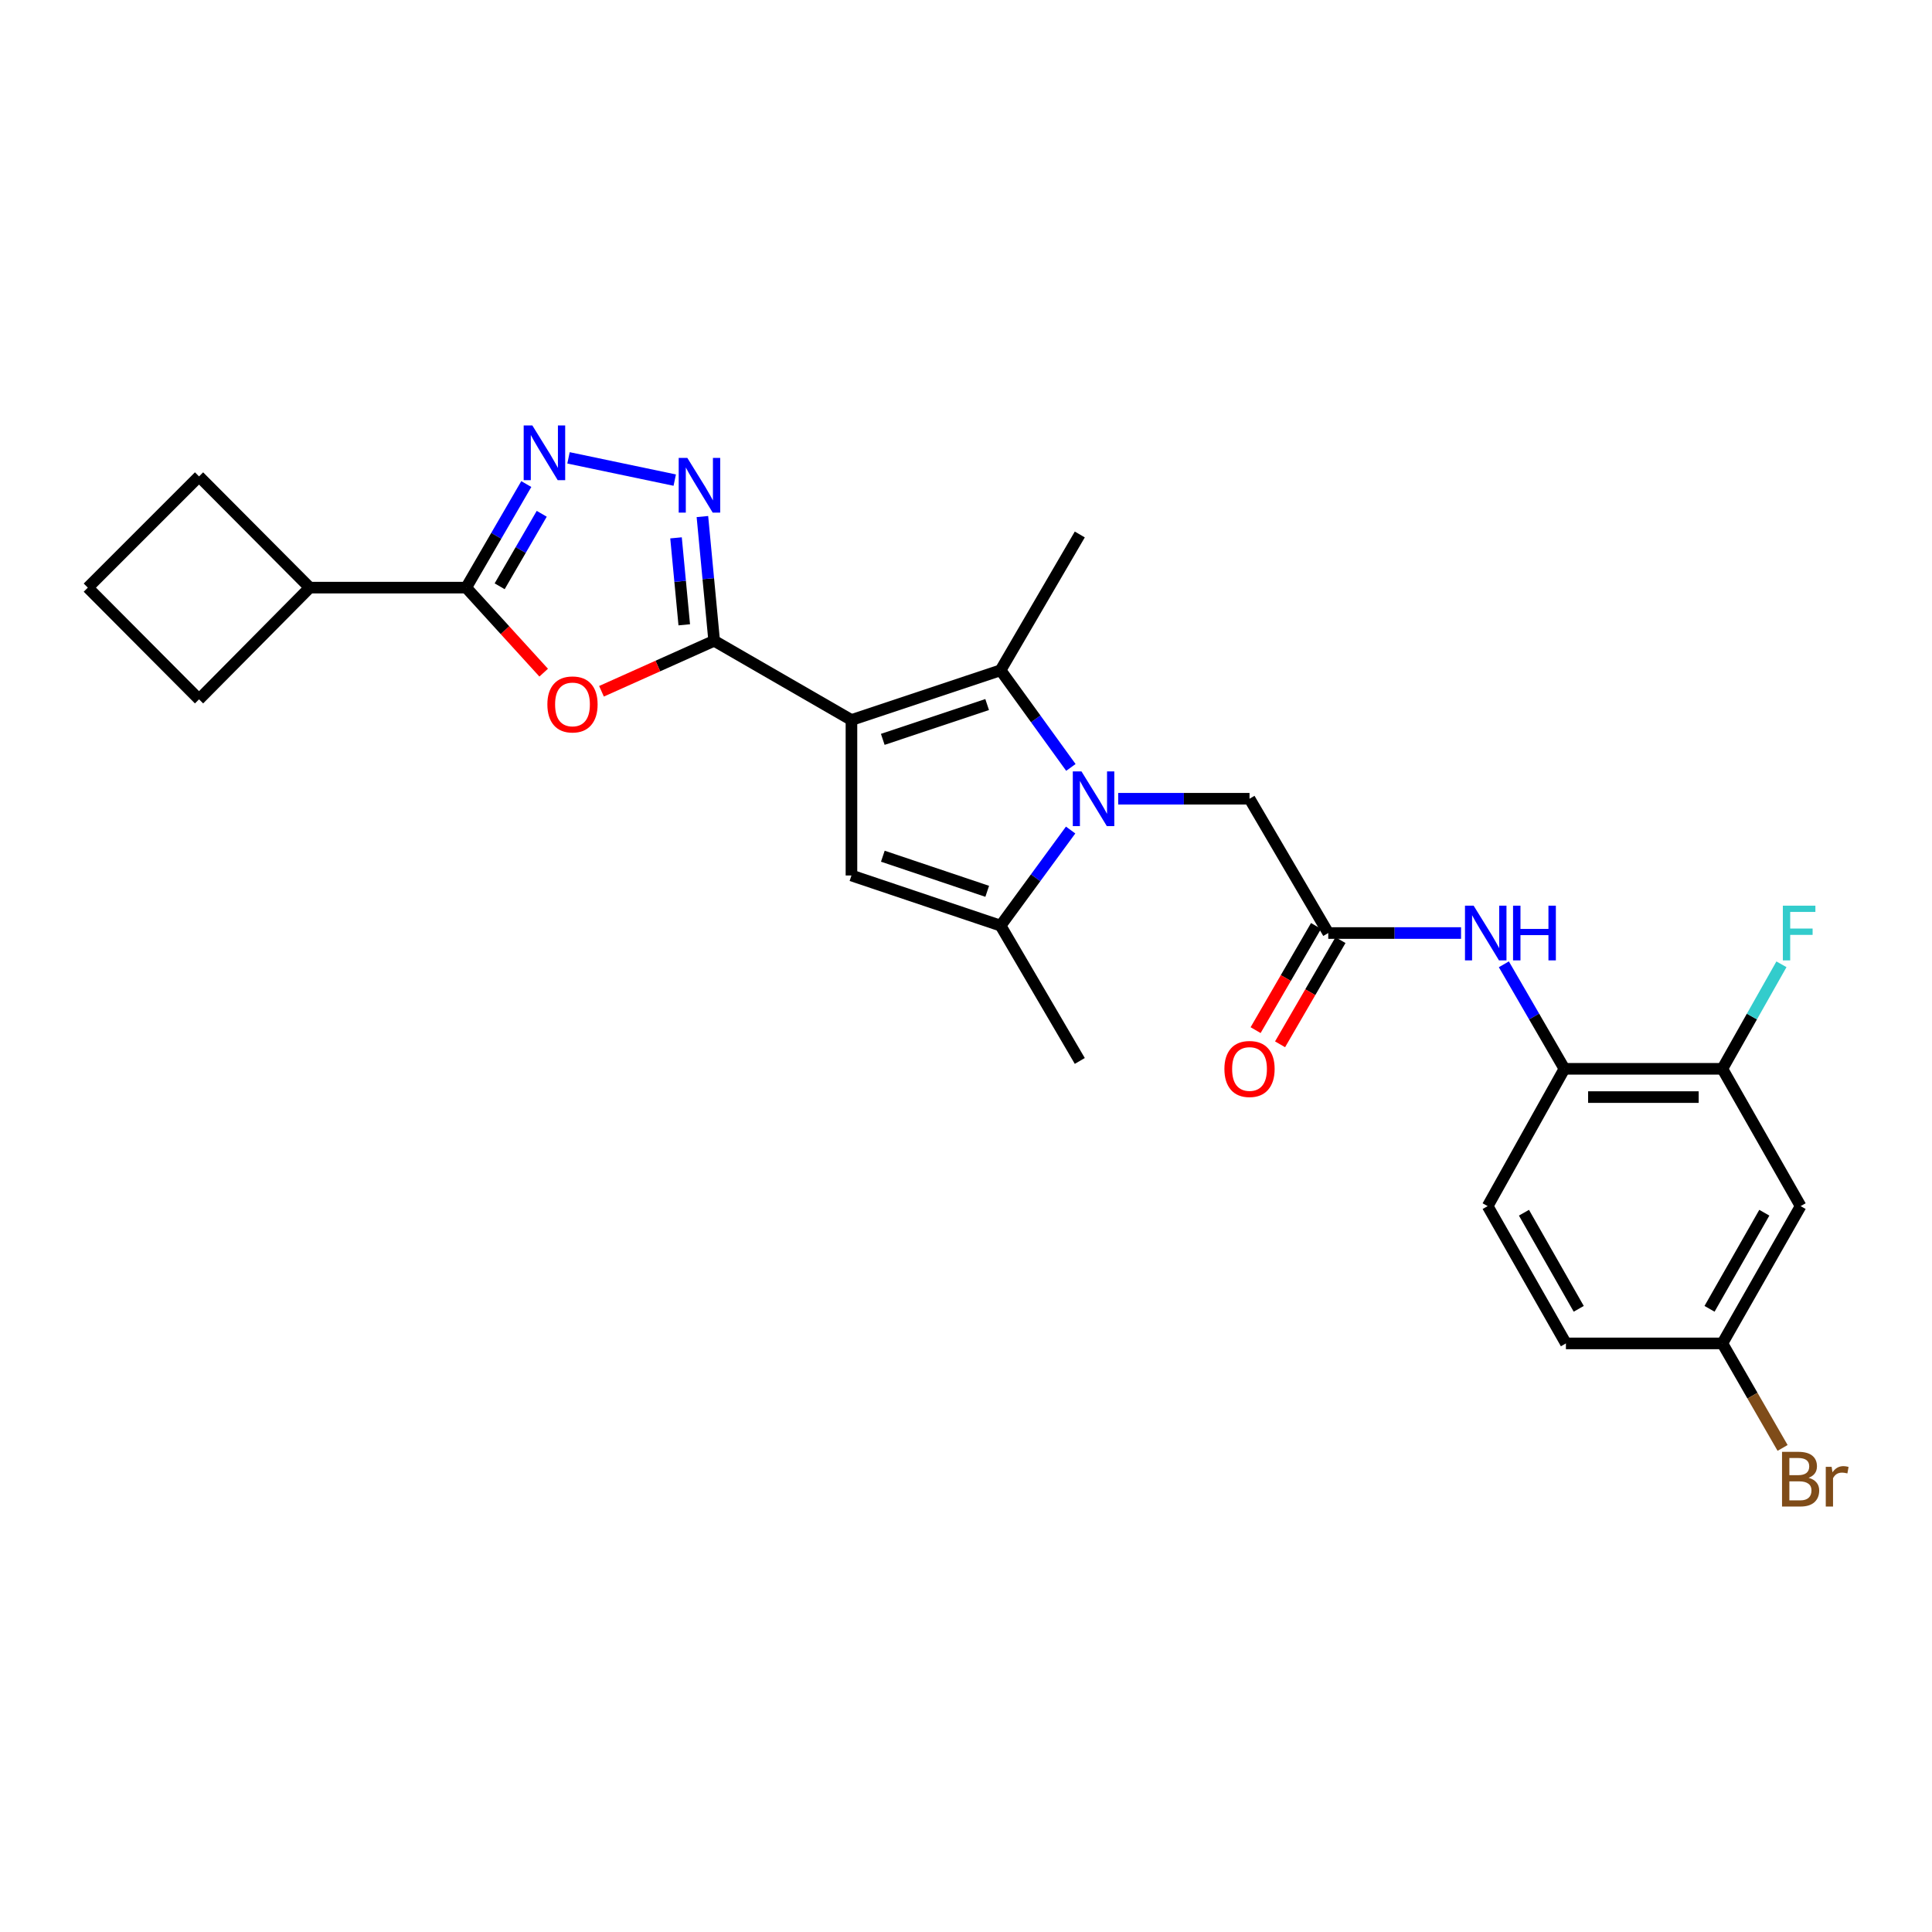 <?xml version='1.0' encoding='iso-8859-1'?>
<svg version='1.1' baseProfile='full'
              xmlns='http://www.w3.org/2000/svg'
                      xmlns:rdkit='http://www.rdkit.org/xml'
                      xmlns:xlink='http://www.w3.org/1999/xlink'
                  xml:space='preserve'
width='1000px' height='1000px' viewBox='0 0 1000 1000'>
<!-- END OF HEADER -->
<rect style='opacity:1.0;fill:#FFFFFF;stroke:none' width='1000' height='1000' x='0' y='0'> </rect>
<path class='bond-1' d='M 440.711,372.673 L 369.65,331.667' style='fill:none;fill-rule:evenodd;stroke:#000000;stroke-width:6px;stroke-linecap:butt;stroke-linejoin:miter;stroke-opacity:1' />
<path class='bond-2' d='M 440.711,372.673 L 517.894,346.935' style='fill:none;fill-rule:evenodd;stroke:#000000;stroke-width:6px;stroke-linecap:butt;stroke-linejoin:miter;stroke-opacity:1' />
<path class='bond-2' d='M 456.918,382.694 L 510.946,364.677' style='fill:none;fill-rule:evenodd;stroke:#000000;stroke-width:6px;stroke-linecap:butt;stroke-linejoin:miter;stroke-opacity:1' />
<path class='bond-3' d='M 440.711,372.673 L 440.711,453.149' style='fill:none;fill-rule:evenodd;stroke:#000000;stroke-width:6px;stroke-linecap:butt;stroke-linejoin:miter;stroke-opacity:1' />
<path class='bond-0' d='M 554.288,397.215 L 536.091,372.075' style='fill:none;fill-rule:evenodd;stroke:#0000FF;stroke-width:6px;stroke-linecap:butt;stroke-linejoin:miter;stroke-opacity:1' />
<path class='bond-0' d='M 536.091,372.075 L 517.894,346.935' style='fill:none;fill-rule:evenodd;stroke:#000000;stroke-width:6px;stroke-linecap:butt;stroke-linejoin:miter;stroke-opacity:1' />
<path class='bond-11' d='M 578.78,413.427 L 612.765,413.427' style='fill:none;fill-rule:evenodd;stroke:#0000FF;stroke-width:6px;stroke-linecap:butt;stroke-linejoin:miter;stroke-opacity:1' />
<path class='bond-11' d='M 612.765,413.427 L 646.75,413.427' style='fill:none;fill-rule:evenodd;stroke:#000000;stroke-width:6px;stroke-linecap:butt;stroke-linejoin:miter;stroke-opacity:1' />
<path class='bond-27' d='M 554.154,429.623 L 536.024,454.365' style='fill:none;fill-rule:evenodd;stroke:#0000FF;stroke-width:6px;stroke-linecap:butt;stroke-linejoin:miter;stroke-opacity:1' />
<path class='bond-27' d='M 536.024,454.365 L 517.894,479.107' style='fill:none;fill-rule:evenodd;stroke:#000000;stroke-width:6px;stroke-linecap:butt;stroke-linejoin:miter;stroke-opacity:1' />
<path class='bond-4' d='M 369.65,331.667 L 340.489,344.734' style='fill:none;fill-rule:evenodd;stroke:#000000;stroke-width:6px;stroke-linecap:butt;stroke-linejoin:miter;stroke-opacity:1' />
<path class='bond-4' d='M 340.489,344.734 L 311.329,357.801' style='fill:none;fill-rule:evenodd;stroke:#FF0000;stroke-width:6px;stroke-linecap:butt;stroke-linejoin:miter;stroke-opacity:1' />
<path class='bond-5' d='M 369.65,331.667 L 366.607,299.516' style='fill:none;fill-rule:evenodd;stroke:#000000;stroke-width:6px;stroke-linecap:butt;stroke-linejoin:miter;stroke-opacity:1' />
<path class='bond-5' d='M 366.607,299.516 L 363.564,267.364' style='fill:none;fill-rule:evenodd;stroke:#0000FF;stroke-width:6px;stroke-linecap:butt;stroke-linejoin:miter;stroke-opacity:1' />
<path class='bond-5' d='M 354.168,323.4 L 352.038,300.894' style='fill:none;fill-rule:evenodd;stroke:#000000;stroke-width:6px;stroke-linecap:butt;stroke-linejoin:miter;stroke-opacity:1' />
<path class='bond-5' d='M 352.038,300.894 L 349.908,278.389' style='fill:none;fill-rule:evenodd;stroke:#0000FF;stroke-width:6px;stroke-linecap:butt;stroke-linejoin:miter;stroke-opacity:1' />
<path class='bond-20' d='M 517.894,346.935 L 558.9,276.645' style='fill:none;fill-rule:evenodd;stroke:#000000;stroke-width:6px;stroke-linecap:butt;stroke-linejoin:miter;stroke-opacity:1' />
<path class='bond-7' d='M 440.711,453.149 L 517.894,479.107' style='fill:none;fill-rule:evenodd;stroke:#000000;stroke-width:6px;stroke-linecap:butt;stroke-linejoin:miter;stroke-opacity:1' />
<path class='bond-7' d='M 456.953,443.172 L 510.981,461.343' style='fill:none;fill-rule:evenodd;stroke:#000000;stroke-width:6px;stroke-linecap:butt;stroke-linejoin:miter;stroke-opacity:1' />
<path class='bond-8' d='M 281.408,348.165 L 261.353,326.161' style='fill:none;fill-rule:evenodd;stroke:#FF0000;stroke-width:6px;stroke-linecap:butt;stroke-linejoin:miter;stroke-opacity:1' />
<path class='bond-8' d='M 261.353,326.161 L 241.298,304.156' style='fill:none;fill-rule:evenodd;stroke:#000000;stroke-width:6px;stroke-linecap:butt;stroke-linejoin:miter;stroke-opacity:1' />
<path class='bond-6' d='M 349.243,248.503 L 294.263,236.983' style='fill:none;fill-rule:evenodd;stroke:#0000FF;stroke-width:6px;stroke-linecap:butt;stroke-linejoin:miter;stroke-opacity:1' />
<path class='bond-28' d='M 272.411,250.548 L 256.855,277.352' style='fill:none;fill-rule:evenodd;stroke:#0000FF;stroke-width:6px;stroke-linecap:butt;stroke-linejoin:miter;stroke-opacity:1' />
<path class='bond-28' d='M 256.855,277.352 L 241.298,304.156' style='fill:none;fill-rule:evenodd;stroke:#000000;stroke-width:6px;stroke-linecap:butt;stroke-linejoin:miter;stroke-opacity:1' />
<path class='bond-28' d='M 280.401,265.935 L 269.511,284.698' style='fill:none;fill-rule:evenodd;stroke:#0000FF;stroke-width:6px;stroke-linecap:butt;stroke-linejoin:miter;stroke-opacity:1' />
<path class='bond-28' d='M 269.511,284.698 L 258.622,303.46' style='fill:none;fill-rule:evenodd;stroke:#000000;stroke-width:6px;stroke-linecap:butt;stroke-linejoin:miter;stroke-opacity:1' />
<path class='bond-23' d='M 517.894,479.107 L 558.9,549.144' style='fill:none;fill-rule:evenodd;stroke:#000000;stroke-width:6px;stroke-linecap:butt;stroke-linejoin:miter;stroke-opacity:1' />
<path class='bond-16' d='M 241.298,304.156 L 160.319,304.156' style='fill:none;fill-rule:evenodd;stroke:#000000;stroke-width:6px;stroke-linecap:butt;stroke-linejoin:miter;stroke-opacity:1' />
<path class='bond-9' d='M 687.504,482.936 L 646.75,413.427' style='fill:none;fill-rule:evenodd;stroke:#000000;stroke-width:6px;stroke-linecap:butt;stroke-linejoin:miter;stroke-opacity:1' />
<path class='bond-10' d='M 687.504,482.936 L 721.869,482.936' style='fill:none;fill-rule:evenodd;stroke:#000000;stroke-width:6px;stroke-linecap:butt;stroke-linejoin:miter;stroke-opacity:1' />
<path class='bond-10' d='M 721.869,482.936 L 756.234,482.936' style='fill:none;fill-rule:evenodd;stroke:#0000FF;stroke-width:6px;stroke-linecap:butt;stroke-linejoin:miter;stroke-opacity:1' />
<path class='bond-15' d='M 681.174,479.265 L 665.538,506.23' style='fill:none;fill-rule:evenodd;stroke:#000000;stroke-width:6px;stroke-linecap:butt;stroke-linejoin:miter;stroke-opacity:1' />
<path class='bond-15' d='M 665.538,506.23 L 649.902,533.195' style='fill:none;fill-rule:evenodd;stroke:#FF0000;stroke-width:6px;stroke-linecap:butt;stroke-linejoin:miter;stroke-opacity:1' />
<path class='bond-15' d='M 693.833,486.606 L 678.197,513.571' style='fill:none;fill-rule:evenodd;stroke:#000000;stroke-width:6px;stroke-linecap:butt;stroke-linejoin:miter;stroke-opacity:1' />
<path class='bond-15' d='M 678.197,513.571 L 662.561,540.536' style='fill:none;fill-rule:evenodd;stroke:#FF0000;stroke-width:6px;stroke-linecap:butt;stroke-linejoin:miter;stroke-opacity:1' />
<path class='bond-12' d='M 778.395,499.127 L 794.068,526.172' style='fill:none;fill-rule:evenodd;stroke:#0000FF;stroke-width:6px;stroke-linecap:butt;stroke-linejoin:miter;stroke-opacity:1' />
<path class='bond-12' d='M 794.068,526.172 L 809.741,553.217' style='fill:none;fill-rule:evenodd;stroke:#000000;stroke-width:6px;stroke-linecap:butt;stroke-linejoin:miter;stroke-opacity:1' />
<path class='bond-13' d='M 809.741,553.217 L 891.493,553.217' style='fill:none;fill-rule:evenodd;stroke:#000000;stroke-width:6px;stroke-linecap:butt;stroke-linejoin:miter;stroke-opacity:1' />
<path class='bond-13' d='M 822.004,567.85 L 879.231,567.85' style='fill:none;fill-rule:evenodd;stroke:#000000;stroke-width:6px;stroke-linecap:butt;stroke-linejoin:miter;stroke-opacity:1' />
<path class='bond-17' d='M 809.741,553.217 L 770.012,624.286' style='fill:none;fill-rule:evenodd;stroke:#000000;stroke-width:6px;stroke-linecap:butt;stroke-linejoin:miter;stroke-opacity:1' />
<path class='bond-14' d='M 891.493,553.217 L 931.995,624.286' style='fill:none;fill-rule:evenodd;stroke:#000000;stroke-width:6px;stroke-linecap:butt;stroke-linejoin:miter;stroke-opacity:1' />
<path class='bond-19' d='M 891.493,553.217 L 906.785,526.165' style='fill:none;fill-rule:evenodd;stroke:#000000;stroke-width:6px;stroke-linecap:butt;stroke-linejoin:miter;stroke-opacity:1' />
<path class='bond-19' d='M 906.785,526.165 L 922.077,499.114' style='fill:none;fill-rule:evenodd;stroke:#33CCCC;stroke-width:6px;stroke-linecap:butt;stroke-linejoin:miter;stroke-opacity:1' />
<path class='bond-30' d='M 931.995,624.286 L 891.493,695.348' style='fill:none;fill-rule:evenodd;stroke:#000000;stroke-width:6px;stroke-linecap:butt;stroke-linejoin:miter;stroke-opacity:1' />
<path class='bond-30' d='M 913.207,627.7 L 884.855,677.443' style='fill:none;fill-rule:evenodd;stroke:#000000;stroke-width:6px;stroke-linecap:butt;stroke-linejoin:miter;stroke-opacity:1' />
<path class='bond-25' d='M 160.319,304.156 L 103.021,361.974' style='fill:none;fill-rule:evenodd;stroke:#000000;stroke-width:6px;stroke-linecap:butt;stroke-linejoin:miter;stroke-opacity:1' />
<path class='bond-26' d='M 160.319,304.156 L 103.021,246.59' style='fill:none;fill-rule:evenodd;stroke:#000000;stroke-width:6px;stroke-linecap:butt;stroke-linejoin:miter;stroke-opacity:1' />
<path class='bond-21' d='M 770.012,624.286 L 810.514,695.348' style='fill:none;fill-rule:evenodd;stroke:#000000;stroke-width:6px;stroke-linecap:butt;stroke-linejoin:miter;stroke-opacity:1' />
<path class='bond-21' d='M 788.8,627.7 L 817.152,677.443' style='fill:none;fill-rule:evenodd;stroke:#000000;stroke-width:6px;stroke-linecap:butt;stroke-linejoin:miter;stroke-opacity:1' />
<path class='bond-18' d='M 891.493,695.348 L 810.514,695.348' style='fill:none;fill-rule:evenodd;stroke:#000000;stroke-width:6px;stroke-linecap:butt;stroke-linejoin:miter;stroke-opacity:1' />
<path class='bond-22' d='M 891.493,695.348 L 907.08,722.394' style='fill:none;fill-rule:evenodd;stroke:#000000;stroke-width:6px;stroke-linecap:butt;stroke-linejoin:miter;stroke-opacity:1' />
<path class='bond-22' d='M 907.08,722.394 L 922.666,749.441' style='fill:none;fill-rule:evenodd;stroke:#7F4C19;stroke-width:6px;stroke-linecap:butt;stroke-linejoin:miter;stroke-opacity:1' />
<path class='bond-24' d='M 45.455,304.156 L 103.021,246.59' style='fill:none;fill-rule:evenodd;stroke:#000000;stroke-width:6px;stroke-linecap:butt;stroke-linejoin:miter;stroke-opacity:1' />
<path class='bond-29' d='M 45.455,304.156 L 103.021,361.974' style='fill:none;fill-rule:evenodd;stroke:#000000;stroke-width:6px;stroke-linecap:butt;stroke-linejoin:miter;stroke-opacity:1' />
<path  class='atom-1' d='M 559.762 399.267
L 569.042 414.267
Q 569.962 415.747, 571.442 418.427
Q 572.922 421.107, 573.002 421.267
L 573.002 399.267
L 576.762 399.267
L 576.762 427.587
L 572.882 427.587
L 562.922 411.187
Q 561.762 409.267, 560.522 407.067
Q 559.322 404.867, 558.962 404.187
L 558.962 427.587
L 555.282 427.587
L 555.282 399.267
L 559.762 399.267
' fill='#0000FF'/>
<path  class='atom-5' d='M 283.32 364.607
Q 283.32 357.807, 286.68 354.007
Q 290.04 350.207, 296.32 350.207
Q 302.6 350.207, 305.96 354.007
Q 309.32 357.807, 309.32 364.607
Q 309.32 371.487, 305.92 375.407
Q 302.52 379.287, 296.32 379.287
Q 290.08 379.287, 286.68 375.407
Q 283.32 371.527, 283.32 364.607
M 296.32 376.087
Q 300.64 376.087, 302.96 373.207
Q 305.32 370.287, 305.32 364.607
Q 305.32 359.047, 302.96 356.247
Q 300.64 353.407, 296.32 353.407
Q 292 353.407, 289.64 356.207
Q 287.32 359.007, 287.32 364.607
Q 287.32 370.327, 289.64 373.207
Q 292 376.087, 296.32 376.087
' fill='#FF0000'/>
<path  class='atom-6' d='M 355.772 237.023
L 365.052 252.023
Q 365.972 253.503, 367.452 256.183
Q 368.932 258.863, 369.012 259.023
L 369.012 237.023
L 372.772 237.023
L 372.772 265.343
L 368.892 265.343
L 358.932 248.943
Q 357.772 247.023, 356.532 244.823
Q 355.332 242.623, 354.972 241.943
L 354.972 265.343
L 351.292 265.343
L 351.292 237.023
L 355.772 237.023
' fill='#0000FF'/>
<path  class='atom-7' d='M 275.54 220.211
L 284.82 235.211
Q 285.74 236.691, 287.22 239.371
Q 288.7 242.051, 288.78 242.211
L 288.78 220.211
L 292.54 220.211
L 292.54 248.531
L 288.66 248.531
L 278.7 232.131
Q 277.54 230.211, 276.3 228.011
Q 275.1 225.811, 274.74 225.131
L 274.74 248.531
L 271.06 248.531
L 271.06 220.211
L 275.54 220.211
' fill='#0000FF'/>
<path  class='atom-11' d='M 762.752 468.776
L 772.032 483.776
Q 772.952 485.256, 774.432 487.936
Q 775.912 490.616, 775.992 490.776
L 775.992 468.776
L 779.752 468.776
L 779.752 497.096
L 775.872 497.096
L 765.912 480.696
Q 764.752 478.776, 763.512 476.576
Q 762.312 474.376, 761.952 473.696
L 761.952 497.096
L 758.272 497.096
L 758.272 468.776
L 762.752 468.776
' fill='#0000FF'/>
<path  class='atom-11' d='M 783.152 468.776
L 786.992 468.776
L 786.992 480.816
L 801.472 480.816
L 801.472 468.776
L 805.312 468.776
L 805.312 497.096
L 801.472 497.096
L 801.472 484.016
L 786.992 484.016
L 786.992 497.096
L 783.152 497.096
L 783.152 468.776
' fill='#0000FF'/>
<path  class='atom-16' d='M 633.75 553.297
Q 633.75 546.497, 637.11 542.697
Q 640.47 538.897, 646.75 538.897
Q 653.03 538.897, 656.39 542.697
Q 659.75 546.497, 659.75 553.297
Q 659.75 560.177, 656.35 564.097
Q 652.95 567.977, 646.75 567.977
Q 640.51 567.977, 637.11 564.097
Q 633.75 560.217, 633.75 553.297
M 646.75 564.777
Q 651.07 564.777, 653.39 561.897
Q 655.75 558.977, 655.75 553.297
Q 655.75 547.737, 653.39 544.937
Q 651.07 542.097, 646.75 542.097
Q 642.43 542.097, 640.07 544.897
Q 637.75 547.697, 637.75 553.297
Q 637.75 559.017, 640.07 561.897
Q 642.43 564.777, 646.75 564.777
' fill='#FF0000'/>
<path  class='atom-20' d='M 922.803 468.776
L 939.643 468.776
L 939.643 472.016
L 926.603 472.016
L 926.603 480.616
L 938.203 480.616
L 938.203 483.896
L 926.603 483.896
L 926.603 497.096
L 922.803 497.096
L 922.803 468.776
' fill='#33CCCC'/>
<path  class='atom-23' d='M 936.135 764.909
Q 938.855 765.669, 940.215 767.349
Q 941.615 768.989, 941.615 771.429
Q 941.615 775.349, 939.095 777.589
Q 936.615 779.789, 931.895 779.789
L 922.375 779.789
L 922.375 751.469
L 930.735 751.469
Q 935.575 751.469, 938.015 753.429
Q 940.455 755.389, 940.455 758.989
Q 940.455 763.269, 936.135 764.909
M 926.175 754.669
L 926.175 763.549
L 930.735 763.549
Q 933.535 763.549, 934.975 762.429
Q 936.455 761.269, 936.455 758.989
Q 936.455 754.669, 930.735 754.669
L 926.175 754.669
M 931.895 776.589
Q 934.655 776.589, 936.135 775.269
Q 937.615 773.949, 937.615 771.429
Q 937.615 769.109, 935.975 767.949
Q 934.375 766.749, 931.295 766.749
L 926.175 766.749
L 926.175 776.589
L 931.895 776.589
' fill='#7F4C19'/>
<path  class='atom-23' d='M 948.055 759.229
L 948.495 762.069
Q 950.655 758.869, 954.175 758.869
Q 955.295 758.869, 956.815 759.269
L 956.215 762.629
Q 954.495 762.229, 953.535 762.229
Q 951.855 762.229, 950.735 762.909
Q 949.655 763.549, 948.775 765.109
L 948.775 779.789
L 945.015 779.789
L 945.015 759.229
L 948.055 759.229
' fill='#7F4C19'/>
</svg>
